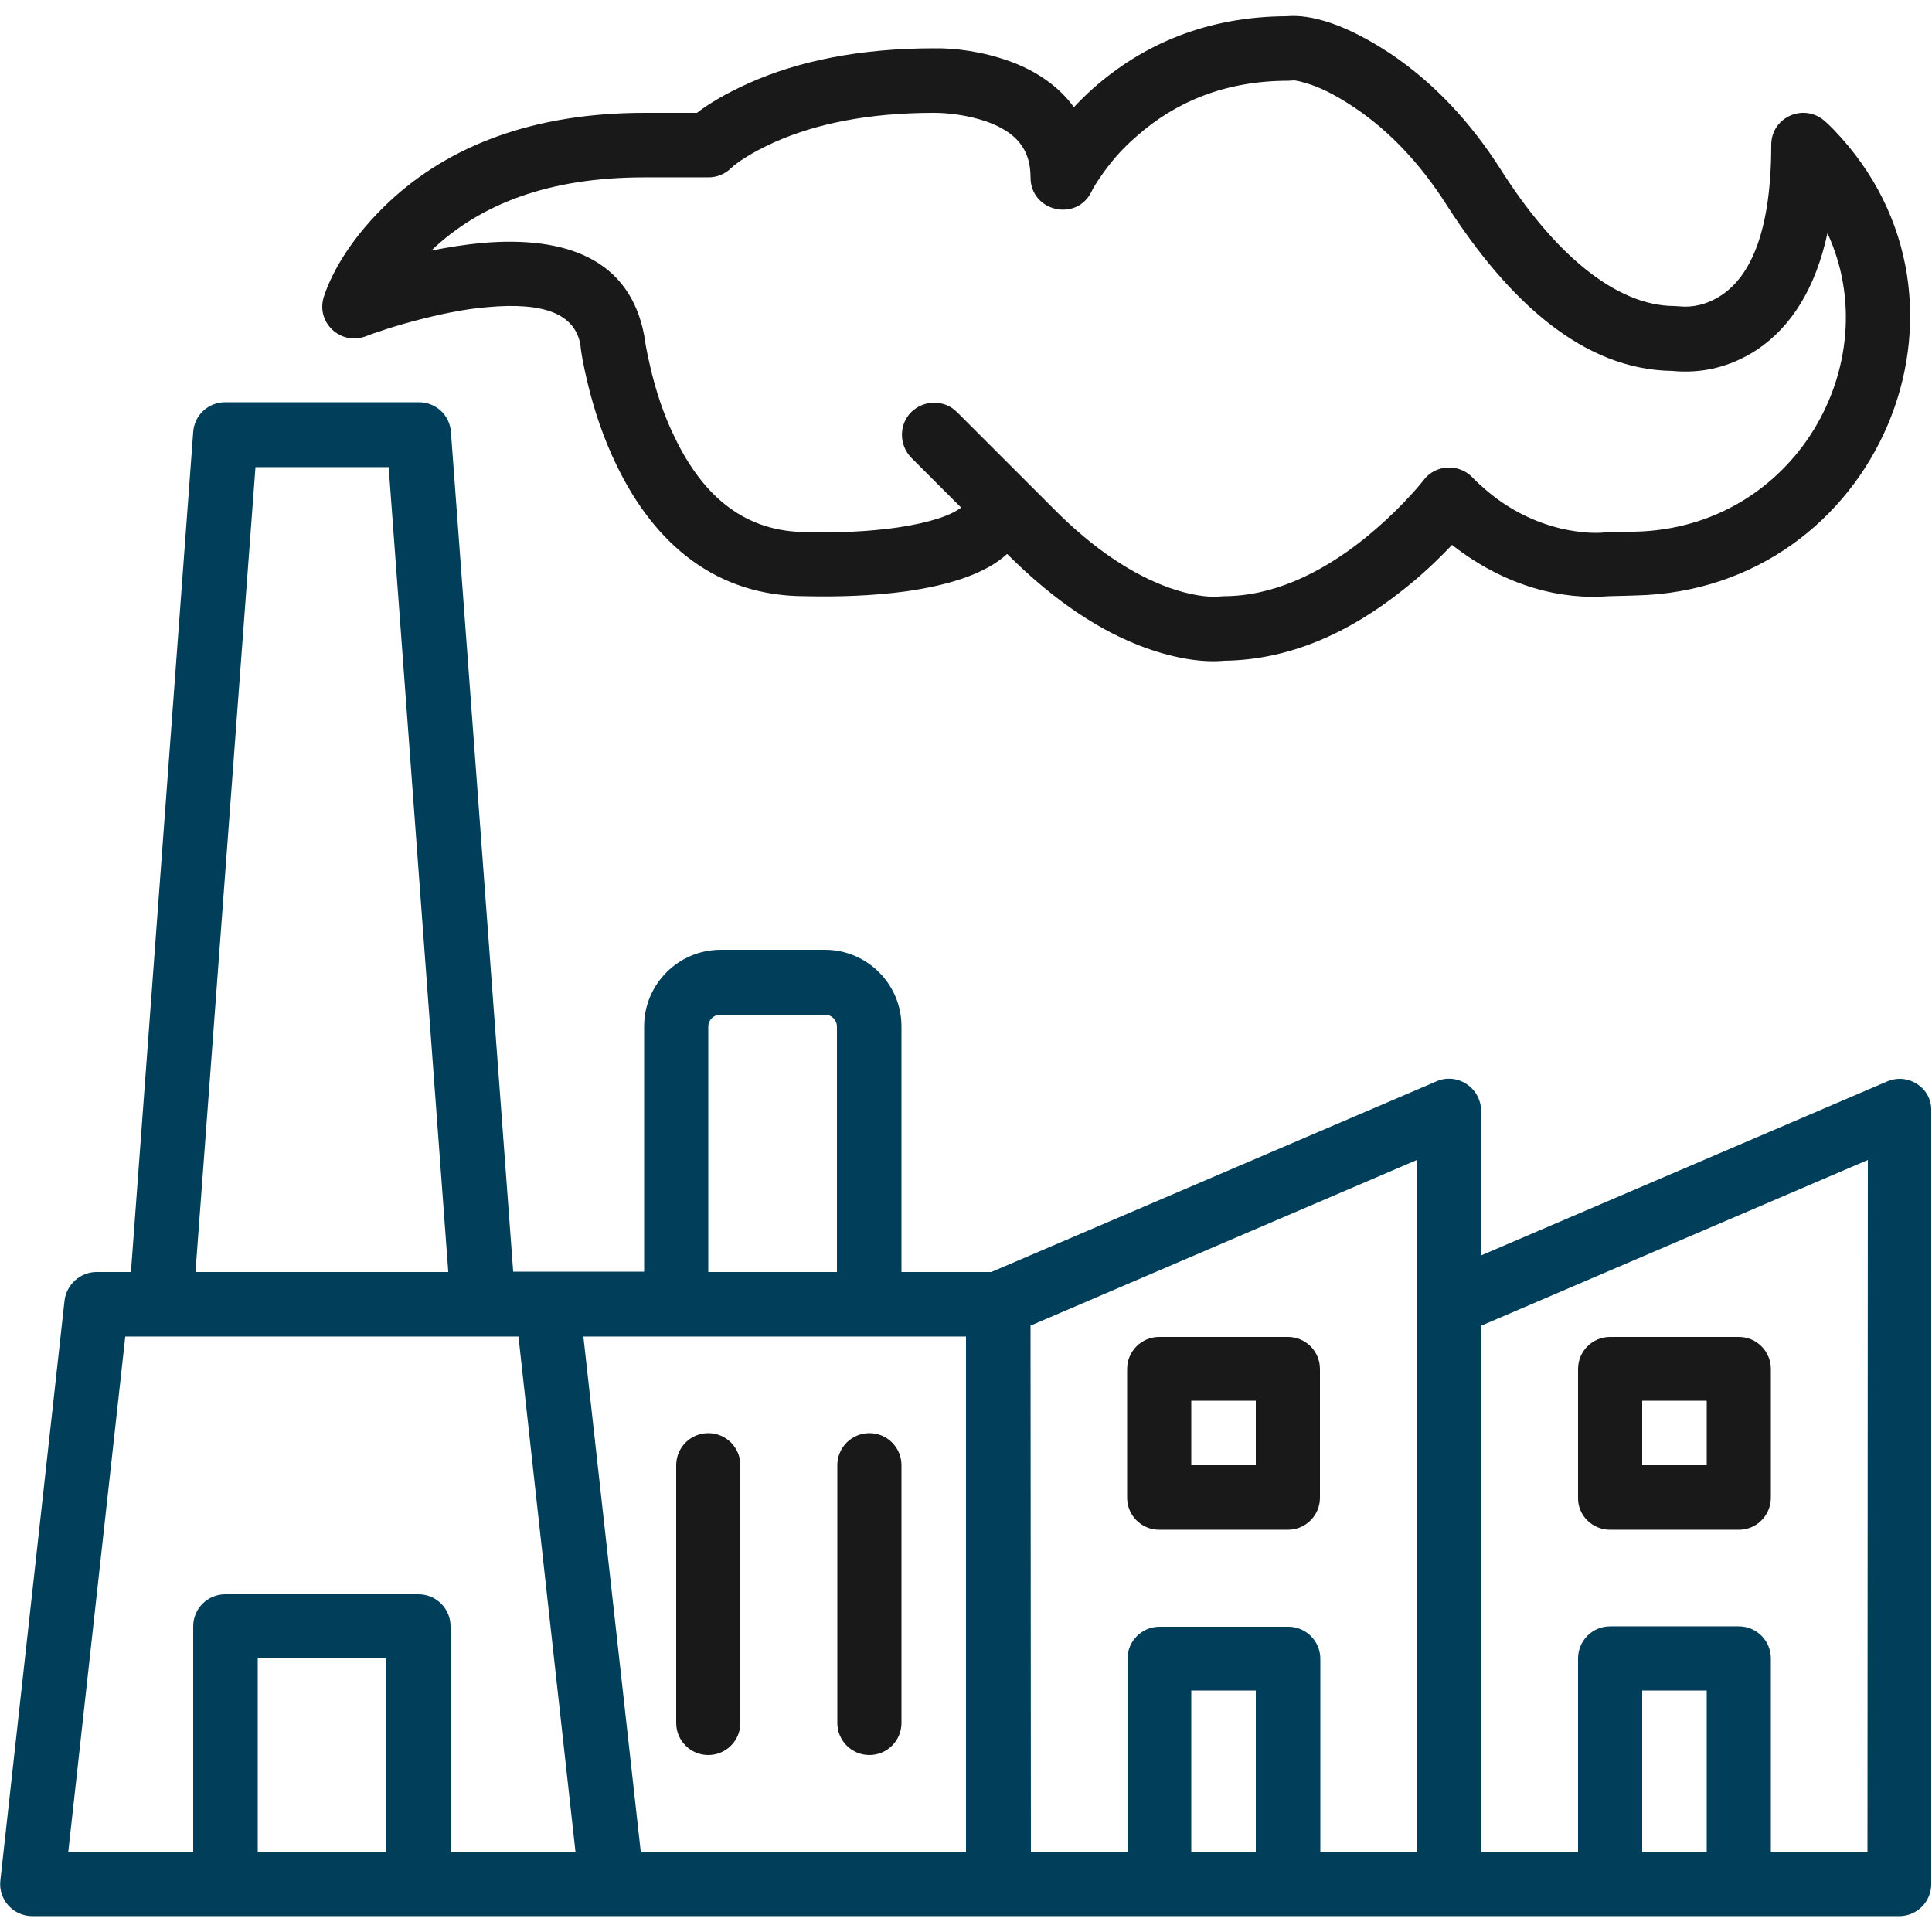<?xml version="1.0" encoding="utf-8"?>
<!-- Generator: Adobe Illustrator 23.0.2, SVG Export Plug-In . SVG Version: 6.00 Build 0)  -->
<svg version="1.1" id="Layer_1" xmlns="http://www.w3.org/2000/svg" xmlns:xlink="http://www.w3.org/1999/xlink" x="0px" y="0px"
	 viewBox="0 0 512 512" style="enable-background:new 0 0 512 512;" xml:space="preserve">
<style type="text/css">
	.st0{fill:#003E59;}
	.st1{fill:#191919;}
</style>
<g>
	<g>
		<g>
			<path class="st0" d="M500.1,286.6l-107.6,46.1v-38.3c0-6.1-6.3-10.3-11.9-7.8l-117.9,50.5h-23.8V272c0-11.2-9.1-20.3-20.3-20.3
				H191c-11.2,0-20.3,9.1-20.3,20.3v65h-25.6H136l-16.5-222.5c-0.3-4.5-4-7.9-8.5-7.9H59.7c-4.5,0-8.2,3.4-8.5,7.9L34.7,337.1h-9.1
				c-4.3,0-8,3.3-8.5,7.6l-17,153.6c-0.6,5.1,3.4,9.5,8.5,9.5h51.2l0,0H111l0,0h51.2h102.4h42.6l0,0h34.1l0,0H384h42.6l0,0h34.1l0,0
				h42.6c4.7,0,8.5-3.8,8.5-8.5V294.4C512,288.3,505.7,284.2,500.1,286.6z M187.7,272.1c0-1.8,1.4-3.2,3.2-3.2h27.7
				c1.8,0,3.2,1.4,3.2,3.2v65h-34.1L187.7,272.1L187.7,272.1z M179.2,354.2h51.2H256v136.5h-86.2l-15.2-136.5H179.2L179.2,354.2z
				 M67.7,123.8H103l15.8,213.3h-67L67.7,123.8z M33.2,354.2h9.4H128h9.4l6.7,60.7l8.4,75.8h-33.1V431c0-4.7-3.8-8.5-8.5-8.5H59.7
				c-4.7,0-8.5,3.8-8.5,8.5v59.7H18.1L33.2,354.2z M68.3,490.7v-51.2h34.1v51.2H68.3z M273.1,351.3l102.4-43.9v38.3v145.1h-25.6
				v-51.2c0-4.7-3.8-8.5-8.5-8.5h-34.1c-4.7,0-8.5,3.8-8.5,8.5v51.2h-25.6L273.1,351.3L273.1,351.3z M315.7,490.7V448h17.1v42.7
				H315.7z M452.3,490.7h-17.1V448h17.1V490.7z M494.9,490.7h-25.6v-51.2c0-4.7-3.8-8.5-8.5-8.5h-34.1c-4.7,0-8.5,3.8-8.5,8.5v51.2
				h-25.6V351.3L495,307.4L494.9,490.7L494.9,490.7z"/>
			<path class="st1" d="M97,89.1c0.6-0.2,1.7-0.7,3.4-1.2c2.8-1,5.9-1.9,9.2-2.8c6.8-1.8,13.4-3.2,19.5-3.7
				c15.1-1.4,23.2,1.8,24.7,9.9c0.1,1.5,0.7,5.1,1.8,9.7c1.8,7.6,4.3,15.1,7.8,22.3c10.3,21.3,26.7,34.7,50,34.7
				c9,0.2,18-0.1,26.8-1.3c11.7-1.7,21-4.7,26.7-9.9c12.8,12.8,25.2,20.8,37,25c8.2,2.9,15.2,3.8,20.5,3.3
				c17.2-0.2,33.1-7.3,47.7-19c4.7-3.7,8.9-7.7,12.7-11.7c14.3,11.2,29.3,14.6,41.6,13.6c3-0.1,5.1-0.1,7.2-0.2
				c63.8-1.5,96.5-77.7,52.3-123.5c-1-1-1.8-1.8-2.3-2.2c-5.5-4.9-14.2-1.1-14.2,6.3c0,22.3-5.2,34.6-13.3,39.9
				c-3.8,2.5-7.7,3.2-10.8,2.9c-0.1,0-1.5-0.1-1.5-0.1c-16,0-32.4-14.6-46.1-36.2c-8.1-12.7-17.8-23-29.1-30.6
				c-11.9-7.9-21.2-10.6-27.7-10C320,4.4,303,11.6,289.6,23.5c-1.8,1.6-3.5,3.3-5,4.9c-4-5.5-9.9-9.6-17.1-12.2
				c-7.3-2.6-14.5-3.5-20-3.4c-19.7,0-36.1,3.4-49.2,9.3c-6,2.7-10.5,5.4-13.6,7.8h-13.9c-29.6,0-51.9,8.8-67.7,23.6
				c-9.7,9.1-15,18.3-17.2,24.9C83.5,85.3,90.2,91.7,97,89.1z M170.7,47h17.1c2.2,0,4.4-0.9,6-2.5c1.5-1.4,5.2-4,11.4-6.8
				c11-4.9,24.9-7.8,42.3-7.8c3.8,0,9.1,0.6,14.2,2.4c7.6,2.8,11.4,7.2,11.4,14.7c0,9.1,12.3,11.9,16.2,3.7c0.3-0.7,1.2-2.2,2.6-4.2
				c2.4-3.5,5.4-7,9.1-10.2c10.4-9.3,23.7-14.9,40.4-14.9l1.6-0.1c-0.1,0,1.1,0.1,3,0.7c3.6,1,7.9,3.1,13.1,6.6
				c9.2,6.2,17.3,14.8,24.2,25.6c16.6,25.9,36.4,43.8,59.9,44.1c7.2,0.7,14.9-0.7,22.4-5.6c9.1-6.1,15.5-16.2,18.7-30.9
				c15.9,34.4-8.6,78.2-51.1,79.1c-2.1,0.1-4.2,0.1-6.5,0.1l-1.3,0.1c-3.3,0.3-7.1,0-11.6-1c-6.7-1.6-13.4-4.7-19.6-9.9
				c-1.4-1.2-2.8-2.4-4.1-3.8c-3.6-3.6-9.7-3.3-12.8,0.8c-0.7,0.9-2,2.5-4.1,4.7c-3.4,3.7-7.4,7.4-11.7,10.9
				c-12,9.6-24.7,15.2-37.2,15.2l-1.4,0.1c-2.8,0.2-7.3-0.3-13.2-2.4c-9.4-3.4-19.7-10-30.5-20.9l-8.5-8.5l-17.1-17.1
				c-3.3-3.3-8.7-3.3-12.1,0c-3.3,3.3-3.3,8.7,0,12.1l13.2,13.2c-2.5,2-8.1,4-16.9,5.3c-7.7,1.1-15.8,1.4-22.8,1.2
				c-0.6,0-1.1,0-1.2,0c-16.1,0-27.3-9.1-35-25.1c-2.9-5.9-5-12.3-6.5-18.8c-0.9-3.8-1.4-6.8-1.6-8.3c-3.8-19.9-20.4-26.4-43.1-24.4
				c-4.3,0.4-8.7,1.1-13.3,2C127.2,54.1,145.4,47,170.7,47z"/>
			<path class="st1" d="M187.7,465.1c4.7,0,8.5-3.8,8.5-8.5v-68.3c0-4.7-3.8-8.5-8.5-8.5s-8.5,3.8-8.5,8.5v68.3
				C179.2,461.3,183,465.1,187.7,465.1z"/>
			<path class="st1" d="M230.4,465.1c4.7,0,8.5-3.8,8.5-8.5v-68.3c0-4.7-3.8-8.5-8.5-8.5s-8.5,3.8-8.5,8.5v68.3
				C221.9,461.3,225.7,465.1,230.4,465.1z"/>
			<path class="st1" d="M307.2,405.4h34.1c4.7,0,8.5-3.8,8.5-8.5v-34.1c0-4.7-3.8-8.5-8.5-8.5h-34.1c-4.7,0-8.5,3.8-8.5,8.5v34.1
				C298.7,401.6,302.5,405.4,307.2,405.4z M315.7,371.2h17.1v17.1h-17.1V371.2z"/>
			<path class="st1" d="M426.7,405.4h34.1c4.7,0,8.5-3.8,8.5-8.5v-34.1c0-4.7-3.8-8.5-8.5-8.5h-34.1c-4.7,0-8.5,3.8-8.5,8.5v34.1
				C418.1,401.6,422,405.4,426.7,405.4z M435.2,371.2h17.1v17.1h-17.1V371.2z"/>
		</g>
	</g>
</g>
</svg>
